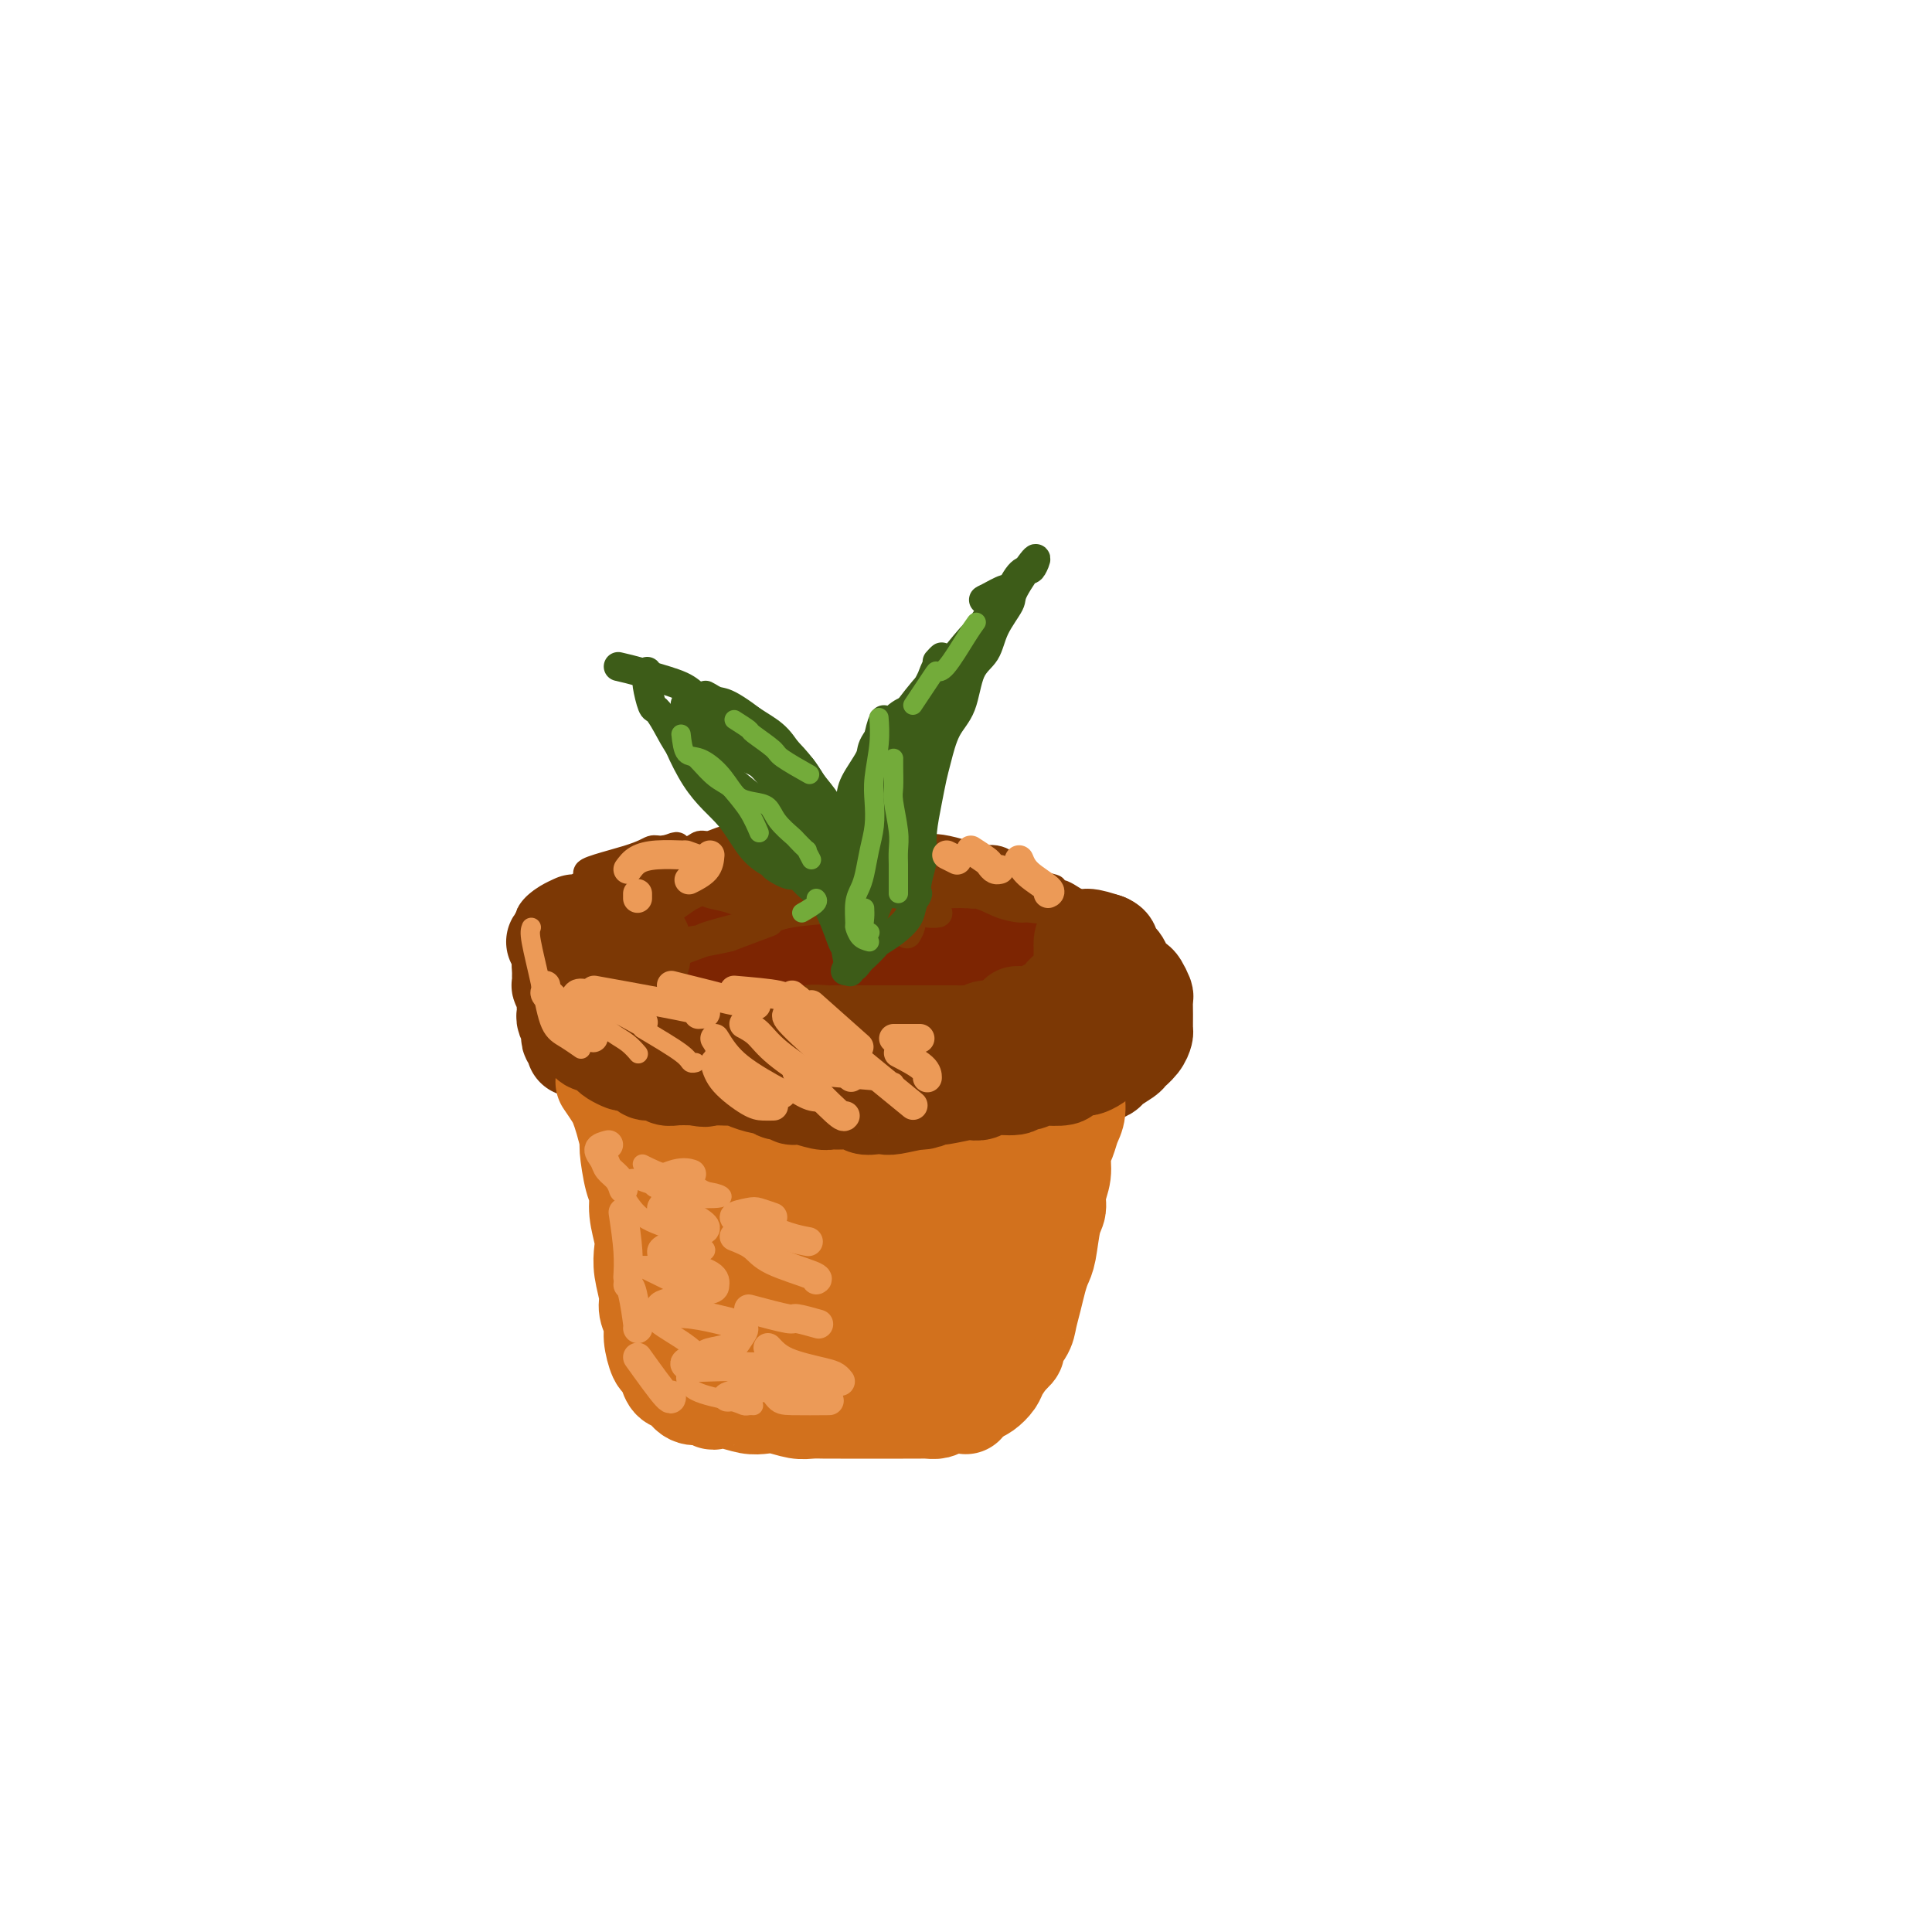 <svg viewBox='0 0 400 400' version='1.1' xmlns='http://www.w3.org/2000/svg' xmlns:xlink='http://www.w3.org/1999/xlink'><g fill='none' stroke='rgb(210,113,29)' stroke-width='20' stroke-linecap='round' stroke-linejoin='round'><path d='M134,233c0.452,0.936 0.905,1.871 1,3c0.095,1.129 -0.167,2.451 0,3c0.167,0.549 0.763,0.324 1,1c0.237,0.676 0.116,2.254 0,3c-0.116,0.746 -0.227,0.661 0,1c0.227,0.339 0.793,1.103 1,2c0.207,0.897 0.055,1.929 0,3c-0.055,1.071 -0.015,2.182 0,3c0.015,0.818 0.004,1.343 0,2c-0.004,0.657 -0.001,1.446 0,2c0.001,0.554 0.000,0.873 0,1c-0.000,0.127 -0.000,0.064 0,0'/></g>
<g fill='none' stroke='rgb(125,37,2)' stroke-width='20' stroke-linecap='round' stroke-linejoin='round'><path d='M125,204c1.525,-0.442 3.049,-0.884 4,-1c0.951,-0.116 1.327,0.094 2,0c0.673,-0.094 1.642,-0.493 3,-1c1.358,-0.507 3.105,-1.121 5,-2c1.895,-0.879 3.937,-2.022 6,-3c2.063,-0.978 4.148,-1.792 7,-2c2.852,-0.208 6.473,0.188 9,0c2.527,-0.188 3.961,-0.961 6,-1c2.039,-0.039 4.684,0.655 7,1c2.316,0.345 4.301,0.341 7,0c2.699,-0.341 6.110,-1.017 8,-1c1.890,0.017 2.259,0.728 4,1c1.741,0.272 4.854,0.104 7,0c2.146,-0.104 3.325,-0.144 5,0c1.675,0.144 3.845,0.473 6,1c2.155,0.527 4.293,1.254 6,2c1.707,0.746 2.982,1.512 4,2c1.018,0.488 1.778,0.698 3,1c1.222,0.302 2.906,0.697 4,1c1.094,0.303 1.598,0.515 1,1c-0.598,0.485 -2.299,1.242 -4,2'/><path d='M225,205c-1.193,0.646 -2.675,0.762 -4,1c-1.325,0.238 -2.492,0.599 -4,1c-1.508,0.401 -3.358,0.842 -5,1c-1.642,0.158 -3.075,0.031 -5,0c-1.925,-0.031 -4.340,0.032 -7,0c-2.660,-0.032 -5.565,-0.160 -8,0c-2.435,0.160 -4.400,0.607 -6,1c-1.600,0.393 -2.834,0.732 -5,1c-2.166,0.268 -5.264,0.464 -8,1c-2.736,0.536 -5.111,1.412 -7,2c-1.889,0.588 -3.292,0.890 -6,1c-2.708,0.110 -6.720,0.029 -9,0c-2.280,-0.029 -2.826,-0.007 -4,0c-1.174,0.007 -2.975,-0.003 -5,0c-2.025,0.003 -4.274,0.019 -6,0c-1.726,-0.019 -2.929,-0.073 -4,0c-1.071,0.073 -2.011,0.272 -2,0c0.011,-0.272 0.971,-1.014 3,-2c2.029,-0.986 5.127,-2.217 7,-3c1.873,-0.783 2.523,-1.117 5,-2c2.477,-0.883 6.782,-2.315 10,-3c3.218,-0.685 5.348,-0.624 8,-1c2.652,-0.376 5.826,-1.188 9,-2'/><path d='M172,201c5.969,-1.081 7.391,-0.784 10,-1c2.609,-0.216 6.404,-0.943 9,-1c2.596,-0.057 3.991,0.558 6,1c2.009,0.442 4.631,0.711 7,1c2.369,0.289 4.484,0.599 7,1c2.516,0.401 5.433,0.895 7,1c1.567,0.105 1.783,-0.179 3,0c1.217,0.179 3.436,0.820 5,1c1.564,0.180 2.473,-0.102 3,0c0.527,0.102 0.671,0.587 1,1c0.329,0.413 0.841,0.753 1,1c0.159,0.247 -0.037,0.401 0,1c0.037,0.599 0.305,1.642 0,3c-0.305,1.358 -1.185,3.032 -2,4c-0.815,0.968 -1.567,1.229 -3,2c-1.433,0.771 -3.548,2.050 -6,3c-2.452,0.950 -5.239,1.571 -8,2c-2.761,0.429 -5.494,0.666 -9,1c-3.506,0.334 -7.784,0.765 -11,1c-3.216,0.235 -5.370,0.273 -8,0c-2.630,-0.273 -5.736,-0.857 -8,-1c-2.264,-0.143 -3.686,0.154 -5,0c-1.314,-0.154 -2.518,-0.758 -3,-1c-0.482,-0.242 -0.241,-0.121 0,0'/></g>
<g fill='none' stroke='rgb(210,113,29)' stroke-width='20' stroke-linecap='round' stroke-linejoin='round'><path d='M116,197c0.408,1.165 0.816,2.330 1,3c0.184,0.670 0.144,0.846 0,1c-0.144,0.154 -0.390,0.285 0,1c0.390,0.715 1.417,2.012 2,3c0.583,0.988 0.721,1.665 1,2c0.279,0.335 0.698,0.327 1,1c0.302,0.673 0.485,2.026 1,3c0.515,0.974 1.360,1.568 2,2c0.640,0.432 1.074,0.703 2,1c0.926,0.297 2.343,0.619 3,1c0.657,0.381 0.554,0.820 1,1c0.446,0.180 1.442,0.101 2,0c0.558,-0.101 0.677,-0.224 1,0c0.323,0.224 0.848,0.796 2,1c1.152,0.204 2.931,0.041 4,0c1.069,-0.041 1.427,0.042 2,0c0.573,-0.042 1.361,-0.207 2,0c0.639,0.207 1.130,0.788 2,1c0.870,0.212 2.119,0.057 3,0c0.881,-0.057 1.395,-0.016 2,0c0.605,0.016 1.303,0.008 2,0'/><path d='M152,218c4.507,0.775 1.773,0.211 2,0c0.227,-0.211 3.415,-0.070 5,0c1.585,0.070 1.566,0.067 2,0c0.434,-0.067 1.320,-0.200 2,0c0.680,0.200 1.154,0.733 2,1c0.846,0.267 2.064,0.269 3,0c0.936,-0.269 1.589,-0.808 2,-1c0.411,-0.192 0.581,-0.037 1,0c0.419,0.037 1.087,-0.046 2,0c0.913,0.046 2.069,0.220 3,0c0.931,-0.220 1.636,-0.832 2,-1c0.364,-0.168 0.386,0.110 1,0c0.614,-0.110 1.819,-0.606 2,0c0.181,0.606 -0.663,2.316 -1,3c-0.337,0.684 -0.169,0.342 0,0'/></g>
<g fill='none' stroke='rgb(124,56,5)' stroke-width='20' stroke-linecap='round' stroke-linejoin='round'><path d='M119,191c-0.714,0.328 -1.428,0.655 -2,1c-0.572,0.345 -1.000,0.706 -1,1c0.000,0.294 0.430,0.521 0,1c-0.430,0.479 -1.719,1.211 -1,1c0.719,-0.211 3.445,-1.364 5,-2c1.555,-0.636 1.937,-0.756 2,-1c0.063,-0.244 -0.194,-0.612 0,-1c0.194,-0.388 0.839,-0.794 1,-1c0.161,-0.206 -0.163,-0.210 1,0c1.163,0.210 3.813,0.635 5,1c1.187,0.365 0.910,0.670 1,1c0.090,0.330 0.547,0.687 1,1c0.453,0.313 0.903,0.584 1,1c0.097,0.416 -0.160,0.977 0,1c0.160,0.023 0.735,-0.494 1,0c0.265,0.494 0.218,1.998 0,3c-0.218,1.002 -0.609,1.501 -1,2'/><path d='M132,200c-0.153,0.811 -0.037,0.338 0,1c0.037,0.662 -0.005,2.457 0,3c0.005,0.543 0.058,-0.167 0,0c-0.058,0.167 -0.227,1.210 0,2c0.227,0.790 0.849,1.326 1,2c0.151,0.674 -0.167,1.486 0,2c0.167,0.514 0.821,0.730 1,1c0.179,0.270 -0.118,0.594 0,1c0.118,0.406 0.652,0.893 1,1c0.348,0.107 0.511,-0.168 1,0c0.489,0.168 1.303,0.777 2,1c0.697,0.223 1.275,0.060 2,0c0.725,-0.060 1.596,-0.016 2,0c0.404,0.016 0.341,0.004 1,0c0.659,-0.004 2.039,-0.001 3,0c0.961,0.001 1.503,0.001 2,0c0.497,-0.001 0.948,-0.001 2,0c1.052,0.001 2.704,0.004 4,0c1.296,-0.004 2.237,-0.015 3,0c0.763,0.015 1.349,0.056 2,0c0.651,-0.056 1.368,-0.207 2,0c0.632,0.207 1.181,0.774 2,1c0.819,0.226 1.910,0.113 3,0'/><path d='M166,215c4.921,0.083 2.224,-0.710 2,-1c-0.224,-0.290 2.027,-0.078 3,0c0.973,0.078 0.670,0.021 1,0c0.330,-0.021 1.295,-0.006 2,0c0.705,0.006 1.152,0.001 2,0c0.848,-0.001 2.099,-0.000 3,0c0.901,0.000 1.454,0.000 2,0c0.546,-0.000 1.086,-0.000 2,0c0.914,0.000 2.203,0.000 3,0c0.797,-0.000 1.104,-0.000 2,0c0.896,0.000 2.381,0.000 3,0c0.619,-0.000 0.371,-0.000 1,0c0.629,0.000 2.136,0.001 3,0c0.864,-0.001 1.085,-0.004 2,0c0.915,0.004 2.524,0.016 3,0c0.476,-0.016 -0.181,-0.061 0,0c0.181,0.061 1.200,0.227 2,0c0.800,-0.227 1.380,-0.848 2,-1c0.620,-0.152 1.280,0.165 2,0c0.720,-0.165 1.502,-0.814 2,-1c0.498,-0.186 0.714,0.090 1,0c0.286,-0.090 0.643,-0.545 1,-1'/><path d='M210,211c6.953,-0.857 2.335,-0.999 1,-1c-1.335,-0.001 0.613,0.140 2,0c1.387,-0.140 2.213,-0.563 3,-1c0.787,-0.437 1.534,-0.890 2,-1c0.466,-0.110 0.650,0.124 1,0c0.350,-0.124 0.867,-0.607 1,-1c0.133,-0.393 -0.118,-0.697 0,-1c0.118,-0.303 0.606,-0.605 1,-1c0.394,-0.395 0.694,-0.882 1,-1c0.306,-0.118 0.618,0.133 1,0c0.382,-0.133 0.834,-0.652 1,-1c0.166,-0.348 0.044,-0.527 0,-1c-0.044,-0.473 -0.012,-1.240 0,-2c0.012,-0.760 0.004,-1.515 0,-2c-0.004,-0.485 -0.004,-0.702 0,-1c0.004,-0.298 0.011,-0.678 0,-1c-0.011,-0.322 -0.042,-0.587 0,-1c0.042,-0.413 0.155,-0.975 1,-1c0.845,-0.025 2.423,0.488 4,1'/><path d='M229,195c0.876,0.346 1.065,0.713 1,1c-0.065,0.287 -0.382,0.496 0,1c0.382,0.504 1.465,1.305 2,2c0.535,0.695 0.522,1.284 1,2c0.478,0.716 1.449,1.559 2,2c0.551,0.441 0.683,0.479 1,1c0.317,0.521 0.817,1.525 1,2c0.183,0.475 0.047,0.420 0,1c-0.047,0.580 -0.006,1.795 0,3c0.006,1.205 -0.024,2.402 0,3c0.024,0.598 0.101,0.598 0,1c-0.101,0.402 -0.379,1.207 -1,2c-0.621,0.793 -1.586,1.574 -2,2c-0.414,0.426 -0.278,0.495 -1,1c-0.722,0.505 -2.301,1.445 -3,2c-0.699,0.555 -0.518,0.726 -1,1c-0.482,0.274 -1.629,0.652 -3,1c-1.371,0.348 -2.967,0.667 -4,1c-1.033,0.333 -1.502,0.682 -2,1c-0.498,0.318 -1.025,0.607 -2,1c-0.975,0.393 -2.399,0.890 -4,1c-1.601,0.110 -3.377,-0.166 -4,0c-0.623,0.166 -0.091,0.776 -1,1c-0.909,0.224 -3.260,0.064 -5,0c-1.740,-0.064 -2.870,-0.032 -4,0'/><path d='M200,228c-3.427,0.552 -2.994,0.933 -4,1c-1.006,0.067 -3.452,-0.178 -5,0c-1.548,0.178 -2.197,0.779 -3,1c-0.803,0.221 -1.760,0.060 -3,0c-1.240,-0.060 -2.762,-0.020 -4,0c-1.238,0.020 -2.193,0.019 -3,0c-0.807,-0.019 -1.467,-0.057 -2,0c-0.533,0.057 -0.938,0.207 -2,0c-1.062,-0.207 -2.781,-0.772 -4,-1c-1.219,-0.228 -1.939,-0.117 -3,0c-1.061,0.117 -2.464,0.242 -4,0c-1.536,-0.242 -3.206,-0.852 -4,-1c-0.794,-0.148 -0.714,0.166 -2,0c-1.286,-0.166 -3.940,-0.813 -5,-1c-1.060,-0.187 -0.528,0.086 -1,0c-0.472,-0.086 -1.947,-0.531 -3,-1c-1.053,-0.469 -1.682,-0.963 -2,-1c-0.318,-0.037 -0.325,0.383 -1,0c-0.675,-0.383 -2.020,-1.570 -3,-2c-0.980,-0.430 -1.596,-0.104 -2,0c-0.404,0.104 -0.594,-0.014 -1,0c-0.406,0.014 -1.026,0.158 -2,0c-0.974,-0.158 -2.301,-0.620 -3,-1c-0.699,-0.380 -0.771,-0.680 -1,-1c-0.229,-0.320 -0.614,-0.660 -1,-1'/><path d='M132,220c-5.216,-1.889 -2.756,-2.111 -2,-2c0.756,0.111 -0.193,0.556 -1,0c-0.807,-0.556 -1.473,-2.114 -2,-3c-0.527,-0.886 -0.916,-1.101 -1,-1c-0.084,0.101 0.136,0.518 0,0c-0.136,-0.518 -0.629,-1.970 -1,-3c-0.371,-1.030 -0.620,-1.638 -1,-2c-0.380,-0.362 -0.890,-0.478 -1,-1c-0.110,-0.522 0.182,-1.448 0,-2c-0.182,-0.552 -0.837,-0.729 -1,-1c-0.163,-0.271 0.168,-0.636 0,-1c-0.168,-0.364 -0.833,-0.728 -1,-1c-0.167,-0.272 0.165,-0.452 0,-1c-0.165,-0.548 -0.827,-1.463 -1,-2c-0.173,-0.537 0.144,-0.696 0,-1c-0.144,-0.304 -0.750,-0.751 -1,-1c-0.250,-0.249 -0.144,-0.298 0,-1c0.144,-0.702 0.327,-2.058 0,-2c-0.327,0.058 -1.163,1.529 -2,3'/><path d='M117,198c-0.536,0.576 -0.877,0.517 -1,1c-0.123,0.483 -0.029,1.510 0,2c0.029,0.490 -0.006,0.445 0,1c0.006,0.555 0.054,1.711 0,2c-0.054,0.289 -0.210,-0.287 0,0c0.210,0.287 0.787,1.438 1,2c0.213,0.562 0.061,0.536 0,1c-0.061,0.464 -0.030,1.420 0,2c0.030,0.580 0.060,0.786 0,1c-0.060,0.214 -0.208,0.438 0,1c0.208,0.562 0.772,1.463 1,2c0.228,0.537 0.118,0.709 0,1c-0.118,0.291 -0.246,0.702 0,1c0.246,0.298 0.864,0.485 1,1c0.136,0.515 -0.212,1.359 0,1c0.212,-0.359 0.982,-1.921 1,-3c0.018,-1.079 -0.717,-1.674 -1,-2c-0.283,-0.326 -0.114,-0.381 0,-1c0.114,-0.619 0.174,-1.801 0,-3c-0.174,-1.199 -0.583,-2.414 -1,-3c-0.417,-0.586 -0.843,-0.542 -1,-1c-0.157,-0.458 -0.045,-1.416 0,-2c0.045,-0.584 0.022,-0.792 0,-1'/><path d='M117,201c-0.536,-2.760 -0.877,-2.159 -1,-2c-0.123,0.159 -0.029,-0.124 0,-1c0.029,-0.876 -0.006,-2.343 0,-3c0.006,-0.657 0.055,-0.502 0,-1c-0.055,-0.498 -0.212,-1.648 0,-1c0.212,0.648 0.793,3.096 1,4c0.207,0.904 0.041,0.266 0,1c-0.041,0.734 0.045,2.840 0,4c-0.045,1.160 -0.220,1.375 0,2c0.220,0.625 0.837,1.662 1,3c0.163,1.338 -0.127,2.978 0,4c0.127,1.022 0.671,1.426 1,2c0.329,0.574 0.443,1.320 1,2c0.557,0.680 1.556,1.295 2,2c0.444,0.705 0.331,1.499 1,2c0.669,0.501 2.118,0.708 3,1c0.882,0.292 1.198,0.669 2,1c0.802,0.331 2.091,0.614 3,1c0.909,0.386 1.437,0.873 2,1c0.563,0.127 1.161,-0.107 2,0c0.839,0.107 1.920,0.553 3,1'/><path d='M138,224c2.852,1.586 0.981,1.052 1,1c0.019,-0.052 1.927,0.378 3,1c1.073,0.622 1.310,1.435 2,2c0.690,0.565 1.834,0.884 3,1c1.166,0.116 2.354,0.031 3,0c0.646,-0.031 0.751,-0.008 2,0c1.249,0.008 3.641,0.001 5,0c1.359,-0.001 1.684,0.003 2,0c0.316,-0.003 0.621,-0.015 2,0c1.379,0.015 3.830,0.057 5,0c1.170,-0.057 1.060,-0.212 2,0c0.940,0.212 2.931,0.790 4,1c1.069,0.210 1.215,0.052 2,0c0.785,-0.052 2.210,0.001 3,0c0.790,-0.001 0.945,-0.057 2,0c1.055,0.057 3.009,0.227 4,0c0.991,-0.227 1.017,-0.849 2,-1c0.983,-0.151 2.923,0.171 4,0c1.077,-0.171 1.292,-0.834 2,-1c0.708,-0.166 1.908,0.165 3,0c1.092,-0.165 2.076,-0.828 3,-1c0.924,-0.172 1.787,0.146 3,0c1.213,-0.146 2.775,-0.756 4,-1c1.225,-0.244 2.112,-0.122 3,0'/><path d='M207,226c5.826,-0.636 2.891,-0.226 2,0c-0.891,0.226 0.261,0.267 1,0c0.739,-0.267 1.065,-0.842 2,-1c0.935,-0.158 2.478,0.102 4,0c1.522,-0.102 3.024,-0.566 4,-1c0.976,-0.434 1.426,-0.836 2,-1c0.574,-0.164 1.272,-0.088 2,0c0.728,0.088 1.486,0.190 2,0c0.514,-0.190 0.782,-0.670 1,-1c0.218,-0.330 0.384,-0.509 1,-1c0.616,-0.491 1.682,-1.296 2,-2c0.318,-0.704 -0.112,-1.309 0,-2c0.112,-0.691 0.765,-1.467 1,-2c0.235,-0.533 0.053,-0.823 0,-1c-0.053,-0.177 0.024,-0.240 -1,0c-1.024,0.240 -3.150,0.783 -4,1c-0.850,0.217 -0.425,0.109 0,0'/></g>
<g fill='none' stroke='rgb(210,113,29)' stroke-width='20' stroke-linecap='round' stroke-linejoin='round'><path d='M125,224c0.754,1.101 1.508,2.202 2,3c0.492,0.798 0.723,1.292 1,2c0.277,0.708 0.600,1.630 1,3c0.400,1.370 0.877,3.187 1,4c0.123,0.813 -0.107,0.623 0,2c0.107,1.377 0.551,4.321 1,6c0.449,1.679 0.904,2.093 1,3c0.096,0.907 -0.166,2.308 0,4c0.166,1.692 0.761,3.674 1,5c0.239,1.326 0.120,1.997 0,3c-0.120,1.003 -0.243,2.339 0,4c0.243,1.661 0.853,3.647 1,5c0.147,1.353 -0.168,2.074 0,3c0.168,0.926 0.819,2.058 1,3c0.181,0.942 -0.107,1.696 0,3c0.107,1.304 0.609,3.160 1,4c0.391,0.840 0.670,0.663 1,1c0.330,0.337 0.710,1.187 1,2c0.290,0.813 0.490,1.589 1,2c0.510,0.411 1.330,0.457 2,1c0.670,0.543 1.192,1.584 2,2c0.808,0.416 1.904,0.208 3,0'/><path d='M146,289c1.872,1.480 1.553,1.180 2,1c0.447,-0.180 1.659,-0.241 3,0c1.341,0.241 2.809,0.782 4,1c1.191,0.218 2.104,0.111 3,0c0.896,-0.111 1.776,-0.226 3,0c1.224,0.226 2.793,0.793 4,1c1.207,0.207 2.053,0.056 3,0c0.947,-0.056 1.996,-0.015 3,0c1.004,0.015 1.963,0.004 3,0c1.037,-0.004 2.153,-0.001 3,0c0.847,0.001 1.424,0.000 2,0c0.576,-0.000 1.151,-0.000 2,0c0.849,0.000 1.971,0.001 3,0c1.029,-0.001 1.965,-0.003 3,0c1.035,0.003 2.169,0.011 3,0c0.831,-0.011 1.360,-0.041 2,0c0.640,0.041 1.393,0.151 2,0c0.607,-0.151 1.068,-0.564 2,-1c0.932,-0.436 2.334,-0.893 3,-1c0.666,-0.107 0.598,0.138 1,0c0.402,-0.138 1.276,-0.659 2,-1c0.724,-0.341 1.297,-0.504 2,-1c0.703,-0.496 1.535,-1.326 2,-2c0.465,-0.674 0.561,-1.193 1,-2c0.439,-0.807 1.219,-1.904 2,-3'/><path d='M209,281c2.438,-2.008 1.035,-1.527 1,-2c-0.035,-0.473 1.300,-1.898 2,-3c0.700,-1.102 0.765,-1.881 1,-3c0.235,-1.119 0.640,-2.579 1,-4c0.360,-1.421 0.675,-2.803 1,-4c0.325,-1.197 0.660,-2.210 1,-3c0.340,-0.790 0.683,-1.358 1,-3c0.317,-1.642 0.606,-4.358 1,-6c0.394,-1.642 0.893,-2.210 1,-3c0.107,-0.790 -0.179,-1.800 0,-3c0.179,-1.200 0.823,-2.588 1,-4c0.177,-1.412 -0.111,-2.846 0,-4c0.111,-1.154 0.622,-2.028 1,-3c0.378,-0.972 0.624,-2.042 1,-3c0.376,-0.958 0.884,-1.805 1,-3c0.116,-1.195 -0.159,-2.737 0,-4c0.159,-1.263 0.752,-2.246 1,-3c0.248,-0.754 0.152,-1.281 0,-2c-0.152,-0.719 -0.361,-1.632 -1,-1c-0.639,0.632 -1.707,2.809 -2,3c-0.293,0.191 0.190,-1.602 0,0c-0.190,1.602 -1.054,6.601 -2,10c-0.946,3.399 -1.973,5.200 -3,7'/><path d='M216,240c-1.902,5.000 -3.158,7.499 -4,10c-0.842,2.501 -1.269,5.004 -2,8c-0.731,2.996 -1.766,6.484 -3,10c-1.234,3.516 -2.668,7.058 -4,11c-1.332,3.942 -2.564,8.283 -3,10c-0.436,1.717 -0.078,0.809 0,1c0.078,0.191 -0.125,1.482 0,1c0.125,-0.482 0.579,-2.735 1,-5c0.421,-2.265 0.808,-4.541 1,-8c0.192,-3.459 0.187,-8.101 0,-13c-0.187,-4.899 -0.558,-10.056 -1,-14c-0.442,-3.944 -0.955,-6.676 -1,-9c-0.045,-2.324 0.377,-4.241 0,-4c-0.377,0.241 -1.555,2.639 -2,3c-0.445,0.361 -0.158,-1.314 -1,2c-0.842,3.314 -2.811,11.619 -4,18c-1.189,6.381 -1.596,10.840 -2,15c-0.404,4.160 -0.805,8.021 -1,10c-0.195,1.979 -0.183,2.075 0,2c0.183,-0.075 0.536,-0.321 1,-2c0.464,-1.679 1.039,-4.793 1,-9c-0.039,-4.207 -0.691,-9.509 -1,-14c-0.309,-4.491 -0.276,-8.171 -1,-12c-0.724,-3.829 -2.207,-7.808 -3,-10c-0.793,-2.192 -0.897,-2.596 -1,-3'/><path d='M186,238c-0.764,-4.712 -0.176,-3.993 -1,-1c-0.824,2.993 -3.062,8.260 -4,13c-0.938,4.740 -0.577,8.951 -1,13c-0.423,4.049 -1.629,7.934 -2,11c-0.371,3.066 0.095,5.314 0,3c-0.095,-2.314 -0.751,-9.189 -2,-15c-1.249,-5.811 -3.092,-10.558 -4,-14c-0.908,-3.442 -0.880,-5.580 -1,-7c-0.120,-1.420 -0.386,-2.121 -1,-2c-0.614,0.121 -1.576,1.064 -2,4c-0.424,2.936 -0.310,7.865 0,13c0.310,5.135 0.816,10.475 1,15c0.184,4.525 0.045,8.235 0,10c-0.045,1.765 0.003,1.585 0,2c-0.003,0.415 -0.056,1.425 0,1c0.056,-0.425 0.220,-2.286 0,-5c-0.220,-2.714 -0.823,-6.281 -2,-11c-1.177,-4.719 -2.929,-10.592 -4,-15c-1.071,-4.408 -1.461,-7.352 -2,-9c-0.539,-1.648 -1.227,-1.998 -2,-2c-0.773,-0.002 -1.631,0.346 -2,2c-0.369,1.654 -0.248,4.616 0,9c0.248,4.384 0.624,10.192 1,16'/><path d='M158,269c0.009,5.990 0.531,7.466 1,9c0.469,1.534 0.885,3.126 1,3c0.115,-0.126 -0.071,-1.969 0,-3c0.071,-1.031 0.398,-1.249 0,-3c-0.398,-1.751 -1.522,-5.036 -3,-10c-1.478,-4.964 -3.309,-11.608 -5,-16c-1.691,-4.392 -3.241,-6.534 -4,-8c-0.759,-1.466 -0.726,-2.257 -1,-2c-0.274,0.257 -0.854,1.562 -1,4c-0.146,2.438 0.143,6.010 1,11c0.857,4.990 2.283,11.400 3,15c0.717,3.600 0.724,4.390 1,5c0.276,0.610 0.820,1.038 1,2c0.180,0.962 -0.004,2.457 0,2c0.004,-0.457 0.198,-2.866 0,-5c-0.198,-2.134 -0.787,-3.992 -2,-8c-1.213,-4.008 -3.051,-10.165 -4,-13c-0.949,-2.835 -1.011,-2.350 -1,-3c0.011,-0.650 0.093,-2.437 0,-2c-0.093,0.437 -0.361,3.098 0,7c0.361,3.902 1.351,9.046 2,13c0.649,3.954 0.958,6.720 1,9c0.042,2.280 -0.181,4.075 0,5c0.181,0.925 0.766,0.978 1,1c0.234,0.022 0.117,0.011 0,0'/></g>
<g fill='none' stroke='rgb(124,56,5)' stroke-width='20' stroke-linecap='round' stroke-linejoin='round'><path d='M121,209c-0.546,0.499 -1.091,0.998 -1,2c0.091,1.002 0.820,2.506 1,3c0.180,0.494 -0.187,-0.022 0,0c0.187,0.022 0.928,0.583 1,1c0.072,0.417 -0.524,0.690 0,1c0.524,0.310 2.167,0.658 3,1c0.833,0.342 0.857,0.679 1,1c0.143,0.321 0.406,0.624 1,1c0.594,0.376 1.520,0.823 2,1c0.480,0.177 0.513,0.085 1,0c0.487,-0.085 1.429,-0.163 2,0c0.571,0.163 0.770,0.565 1,1c0.230,0.435 0.490,0.901 1,1c0.510,0.099 1.271,-0.169 2,0c0.729,0.169 1.427,0.776 2,1c0.573,0.224 1.021,0.064 2,0c0.979,-0.064 2.490,-0.032 4,0'/><path d='M144,223c2.928,0.619 1.747,0.166 2,0c0.253,-0.166 1.939,-0.044 3,0c1.061,0.044 1.496,0.012 2,0c0.504,-0.012 1.075,-0.003 2,0c0.925,0.003 2.203,0.001 3,0c0.797,-0.001 1.113,0.001 2,0c0.887,-0.001 2.346,-0.004 3,0c0.654,0.004 0.503,0.015 1,0c0.497,-0.015 1.642,-0.056 3,0c1.358,0.056 2.931,0.207 4,0c1.069,-0.207 1.636,-0.773 2,-1c0.364,-0.227 0.525,-0.114 1,0c0.475,0.114 1.264,0.228 2,0c0.736,-0.228 1.419,-0.797 2,-1c0.581,-0.203 1.061,-0.040 2,0c0.939,0.040 2.339,-0.045 3,0c0.661,0.045 0.583,0.218 1,0c0.417,-0.218 1.328,-0.828 2,-1c0.672,-0.172 1.105,0.094 2,0c0.895,-0.094 2.251,-0.547 3,-1c0.749,-0.453 0.892,-0.905 2,-1c1.108,-0.095 3.183,0.167 4,0c0.817,-0.167 0.376,-0.762 1,-1c0.624,-0.238 2.312,-0.119 4,0'/><path d='M200,217c5.153,-1.154 2.537,-1.041 2,-1c-0.537,0.041 1.007,0.008 2,0c0.993,-0.008 1.436,0.008 2,0c0.564,-0.008 1.249,-0.041 2,0c0.751,0.041 1.567,0.154 2,0c0.433,-0.154 0.482,-0.576 1,-1c0.518,-0.424 1.504,-0.850 2,-1c0.496,-0.150 0.500,-0.025 1,0c0.500,0.025 1.495,-0.050 2,0c0.505,0.050 0.521,0.225 1,0c0.479,-0.225 1.421,-0.850 2,-1c0.579,-0.150 0.795,0.174 1,0c0.205,-0.174 0.397,-0.845 1,-1c0.603,-0.155 1.615,0.206 2,0c0.385,-0.206 0.142,-0.978 1,-1c0.858,-0.022 2.817,0.708 4,1c1.183,0.292 1.592,0.146 2,0'/><path d='M230,212c5.020,-0.745 2.572,-0.106 2,0c-0.572,0.106 0.734,-0.320 1,0c0.266,0.320 -0.509,1.384 -1,2c-0.491,0.616 -0.699,0.782 -1,1c-0.301,0.218 -0.694,0.489 -1,1c-0.306,0.511 -0.524,1.264 -1,2c-0.476,0.736 -1.210,1.455 -2,2c-0.790,0.545 -1.636,0.917 -2,1c-0.364,0.083 -0.244,-0.122 -1,0c-0.756,0.122 -2.386,0.573 -3,1c-0.614,0.427 -0.211,0.831 -1,1c-0.789,0.169 -2.771,0.102 -4,0c-1.229,-0.102 -1.706,-0.239 -2,0c-0.294,0.239 -0.406,0.852 -1,1c-0.594,0.148 -1.669,-0.170 -2,0c-0.331,0.170 0.084,0.829 -1,1c-1.084,0.171 -3.666,-0.147 -5,0c-1.334,0.147 -1.418,0.758 -2,1c-0.582,0.242 -1.661,0.117 -2,0c-0.339,-0.117 0.063,-0.224 -1,0c-1.063,0.224 -3.589,0.778 -5,1c-1.411,0.222 -1.705,0.111 -2,0'/><path d='M193,227c-5.727,1.326 -3.043,1.140 -2,1c1.043,-0.140 0.445,-0.233 -1,0c-1.445,0.233 -3.737,0.791 -5,1c-1.263,0.209 -1.497,0.070 -2,0c-0.503,-0.070 -1.276,-0.072 -2,0c-0.724,0.072 -1.399,0.216 -2,0c-0.601,-0.216 -1.127,-0.794 -2,-1c-0.873,-0.206 -2.094,-0.040 -3,0c-0.906,0.040 -1.498,-0.046 -2,0c-0.502,0.046 -0.913,0.224 -2,0c-1.087,-0.224 -2.851,-0.848 -4,-1c-1.149,-0.152 -1.685,0.170 -2,0c-0.315,-0.170 -0.409,-0.833 -1,-1c-0.591,-0.167 -1.678,0.162 -2,0c-0.322,-0.162 0.122,-0.814 0,-1c-0.122,-0.186 -0.809,0.094 -2,0c-1.191,-0.094 -2.885,-0.561 -4,-1c-1.115,-0.439 -1.651,-0.849 -2,-1c-0.349,-0.151 -0.512,-0.043 -1,0c-0.488,0.043 -1.300,0.022 -2,0c-0.700,-0.022 -1.287,-0.045 -2,0c-0.713,0.045 -1.552,0.156 -2,0c-0.448,-0.156 -0.505,-0.581 -1,-1c-0.495,-0.419 -1.427,-0.834 -2,-1c-0.573,-0.166 -0.786,-0.083 -1,0'/><path d='M142,221c-4.445,-1.321 -1.557,-1.124 -1,-1c0.557,0.124 -1.216,0.174 -2,0c-0.784,-0.174 -0.578,-0.572 -1,-1c-0.422,-0.428 -1.471,-0.884 -2,-1c-0.529,-0.116 -0.537,0.110 -1,0c-0.463,-0.110 -1.380,-0.555 -2,-1c-0.620,-0.445 -0.943,-0.889 -1,-1c-0.057,-0.111 0.153,0.111 0,0c-0.153,-0.111 -0.668,-0.555 -1,-1c-0.332,-0.445 -0.482,-0.892 -1,-1c-0.518,-0.108 -1.406,0.122 -2,0c-0.594,-0.122 -0.895,-0.596 -1,-1c-0.105,-0.404 -0.014,-0.737 0,-1c0.014,-0.263 -0.049,-0.455 0,-1c0.049,-0.545 0.209,-1.441 0,-2c-0.209,-0.559 -0.788,-0.780 -1,-1c-0.212,-0.220 -0.057,-0.441 0,-1c0.057,-0.559 0.015,-1.458 0,-2c-0.015,-0.542 -0.004,-0.726 0,-1c0.004,-0.274 0.002,-0.637 0,-1'/><path d='M126,203c-0.374,-2.106 -0.310,-1.871 0,-2c0.310,-0.129 0.867,-0.622 1,-1c0.133,-0.378 -0.156,-0.640 0,-1c0.156,-0.360 0.759,-0.817 1,-1c0.241,-0.183 0.121,-0.091 0,0'/></g>
<g fill='none' stroke='rgb(124,56,5)' stroke-width='6' stroke-linecap='round' stroke-linejoin='round'><path d='M130,200c1.230,-2.690 2.460,-5.379 2,-6c-0.460,-0.621 -2.611,0.828 0,-1c2.611,-1.828 9.982,-6.933 13,-9c3.018,-2.067 1.681,-1.097 2,-1c0.319,0.097 2.292,-0.679 1,0c-1.292,0.679 -5.849,2.812 -8,4c-2.151,1.188 -1.895,1.432 -3,2c-1.105,0.568 -3.569,1.459 -5,2c-1.431,0.541 -1.827,0.733 -2,1c-0.173,0.267 -0.124,0.610 -1,1c-0.876,0.390 -2.679,0.826 -2,0c0.679,-0.826 3.839,-2.913 7,-5'/><path d='M134,188c2.955,-2.099 7.842,-4.845 10,-6c2.158,-1.155 1.588,-0.718 2,-1c0.412,-0.282 1.806,-1.281 1,-1c-0.806,0.281 -3.813,1.844 -6,3c-2.187,1.156 -3.554,1.905 -5,2c-1.446,0.095 -2.970,-0.463 -6,0c-3.030,0.463 -7.567,1.948 -8,2c-0.433,0.052 3.236,-1.327 5,-2c1.764,-0.673 1.621,-0.639 3,-1c1.379,-0.361 4.279,-1.116 8,-2c3.721,-0.884 8.262,-1.897 6,-2c-2.262,-0.103 -11.328,0.704 -15,1c-3.672,0.296 -1.950,0.080 -2,0c-0.050,-0.080 -1.871,-0.023 -3,0c-1.129,0.023 -1.564,0.011 -2,0'/><path d='M122,181c-1.875,-0.401 4.439,-1.902 8,-3c3.561,-1.098 4.369,-1.791 5,-2c0.631,-0.209 1.085,0.066 2,0c0.915,-0.066 2.290,-0.473 2,0c-0.290,0.473 -2.247,1.825 -4,3c-1.753,1.175 -3.304,2.172 -5,3c-1.696,0.828 -3.537,1.487 -5,2c-1.463,0.513 -2.548,0.881 -3,1c-0.452,0.119 -0.272,-0.011 -1,0c-0.728,0.011 -2.366,0.162 -2,0c0.366,-0.162 2.735,-0.639 4,-1c1.265,-0.361 1.426,-0.606 2,-1c0.574,-0.394 1.561,-0.935 2,-1c0.439,-0.065 0.330,0.347 1,0c0.670,-0.347 2.118,-1.454 3,-2c0.882,-0.546 1.199,-0.532 2,-1c0.801,-0.468 2.086,-1.420 3,-2c0.914,-0.580 1.457,-0.790 2,-1'/><path d='M138,176c3.237,-1.410 1.830,-0.434 2,0c0.170,0.434 1.919,0.328 3,0c1.081,-0.328 1.496,-0.876 2,-1c0.504,-0.124 1.097,0.178 2,0c0.903,-0.178 2.114,-0.836 3,-1c0.886,-0.164 1.445,0.166 2,0c0.555,-0.166 1.106,-0.829 2,-1c0.894,-0.171 2.130,0.150 3,0c0.870,-0.150 1.372,-0.772 2,-1c0.628,-0.228 1.381,-0.063 2,0c0.619,0.063 1.105,0.024 2,0c0.895,-0.024 2.200,-0.031 3,0c0.800,0.031 1.096,0.101 2,0c0.904,-0.101 2.415,-0.374 2,0c-0.415,0.374 -2.755,1.394 -4,2c-1.245,0.606 -1.394,0.797 -2,1c-0.606,0.203 -1.667,0.417 -4,1c-2.333,0.583 -5.937,1.535 -8,2c-2.063,0.465 -2.584,0.444 -4,1c-1.416,0.556 -3.727,1.688 -5,2c-1.273,0.312 -1.506,-0.197 -1,0c0.506,0.197 1.753,1.098 3,2'/><path d='M145,183c1.096,0.127 2.837,-0.555 4,-1c1.163,-0.445 1.749,-0.652 4,-1c2.251,-0.348 6.166,-0.838 8,-1c1.834,-0.162 1.585,0.005 3,0c1.415,-0.005 4.493,-0.180 3,0c-1.493,0.180 -7.556,0.717 -11,1c-3.444,0.283 -4.270,0.313 -6,0c-1.730,-0.313 -4.364,-0.970 -4,-1c0.364,-0.030 3.727,0.568 6,1c2.273,0.432 3.455,0.697 6,1c2.545,0.303 6.451,0.642 9,1c2.549,0.358 3.739,0.733 6,1c2.261,0.267 5.591,0.425 5,0c-0.591,-0.425 -5.103,-1.434 -7,-2c-1.897,-0.566 -1.179,-0.688 -3,-1c-1.821,-0.312 -6.183,-0.815 -9,-1c-2.817,-0.185 -4.091,-0.053 -5,0c-0.909,0.053 -1.455,0.026 -2,0'/><path d='M152,180c-3.051,-0.481 2.320,0.316 6,1c3.680,0.684 5.669,1.256 9,2c3.331,0.744 8.003,1.659 11,2c2.997,0.341 4.319,0.108 5,0c0.681,-0.108 0.723,-0.091 2,0c1.277,0.091 3.791,0.257 3,0c-0.791,-0.257 -4.885,-0.936 -6,-1c-1.115,-0.064 0.750,0.486 -1,0c-1.750,-0.486 -7.113,-2.008 -10,-3c-2.887,-0.992 -3.298,-1.454 -5,-2c-1.702,-0.546 -4.697,-1.176 -3,-1c1.697,0.176 8.085,1.159 12,2c3.915,0.841 5.356,1.539 7,2c1.644,0.461 3.491,0.684 5,1c1.509,0.316 2.681,0.725 2,0c-0.681,-0.725 -3.216,-2.584 -6,-4c-2.784,-1.416 -5.818,-2.390 -8,-3c-2.182,-0.610 -3.510,-0.857 -5,-1c-1.490,-0.143 -3.140,-0.184 -2,0c1.140,0.184 5.070,0.592 9,1'/><path d='M177,176c2.868,0.607 6.538,1.623 9,2c2.462,0.377 3.714,0.113 5,0c1.286,-0.113 2.604,-0.074 4,0c1.396,0.074 2.871,0.185 2,0c-0.871,-0.185 -4.087,-0.665 -6,-1c-1.913,-0.335 -2.523,-0.527 -4,-1c-1.477,-0.473 -3.821,-1.229 -6,-2c-2.179,-0.771 -4.194,-1.557 -3,-1c1.194,0.557 5.598,2.457 9,3c3.402,0.543 5.803,-0.272 8,0c2.197,0.272 4.191,1.632 6,2c1.809,0.368 3.432,-0.256 5,0c1.568,0.256 3.081,1.394 1,1c-2.081,-0.394 -7.755,-2.318 -11,-3c-3.245,-0.682 -4.060,-0.120 -5,0c-0.940,0.120 -2.006,-0.200 -1,0c1.006,0.200 4.084,0.920 5,1c0.916,0.080 -0.330,-0.478 1,0c1.330,0.478 5.237,1.994 8,3c2.763,1.006 4.381,1.503 6,2'/><path d='M210,182c3.507,1.069 2.774,0.740 4,1c1.226,0.260 4.411,1.108 4,1c-0.411,-0.108 -4.417,-1.173 -7,-2c-2.583,-0.827 -3.743,-1.417 -5,-2c-1.257,-0.583 -2.612,-1.158 -1,0c1.612,1.158 6.192,4.051 9,5c2.808,0.949 3.844,-0.045 5,0c1.156,0.045 2.433,1.131 4,2c1.567,0.869 3.423,1.523 2,1c-1.423,-0.523 -6.126,-2.221 -8,-3c-1.874,-0.779 -0.918,-0.638 -1,-1c-0.082,-0.362 -1.203,-1.227 -1,-1c0.203,0.227 1.728,1.547 3,3c1.272,1.453 2.289,3.039 3,4c0.711,0.961 1.114,1.297 2,2c0.886,0.703 2.253,1.772 1,1c-1.253,-0.772 -5.127,-3.386 -9,-6'/><path d='M215,187c-3.481,-1.797 -8.185,-3.788 -11,-5c-2.815,-1.212 -3.741,-1.643 -5,-2c-1.259,-0.357 -2.852,-0.639 -4,-1c-1.148,-0.361 -1.853,-0.800 -2,0c-0.147,0.800 0.262,2.841 2,4c1.738,1.159 4.803,1.437 7,2c2.197,0.563 3.525,1.412 5,2c1.475,0.588 3.096,0.916 4,1c0.904,0.084 1.091,-0.075 2,0c0.909,0.075 2.539,0.384 2,0c-0.539,-0.384 -3.246,-1.463 -5,-2c-1.754,-0.537 -2.555,-0.534 -5,-1c-2.445,-0.466 -6.535,-1.403 -11,-2c-4.465,-0.597 -9.305,-0.855 -12,-1c-2.695,-0.145 -3.244,-0.179 -4,0c-0.756,0.179 -1.719,0.569 -1,1c0.719,0.431 3.119,0.901 4,1c0.881,0.099 0.244,-0.175 2,0c1.756,0.175 5.904,0.800 9,1c3.096,0.200 5.141,-0.023 7,0c1.859,0.023 3.531,0.292 2,0c-1.531,-0.292 -6.266,-1.146 -11,-2'/><path d='M190,183c-3.437,-0.413 -7.529,-0.446 -13,0c-5.471,0.446 -12.320,1.371 -16,2c-3.680,0.629 -4.189,0.963 -5,1c-0.811,0.037 -1.923,-0.224 -1,0c0.923,0.224 3.882,0.934 7,1c3.118,0.066 6.393,-0.513 9,-1c2.607,-0.487 4.544,-0.881 6,-1c1.456,-0.119 2.431,0.037 4,0c1.569,-0.037 3.733,-0.266 2,0c-1.733,0.266 -7.364,1.027 -12,2c-4.636,0.973 -8.276,2.157 -11,3c-2.724,0.843 -4.531,1.346 -7,2c-2.469,0.654 -5.598,1.459 -7,2c-1.402,0.541 -1.076,0.819 -2,1c-0.924,0.181 -3.100,0.267 -2,0c1.100,-0.267 5.474,-0.886 7,-1c1.526,-0.114 0.203,0.279 1,0c0.797,-0.279 3.715,-1.229 6,-2c2.285,-0.771 3.939,-1.363 3,-1c-0.939,0.363 -4.469,1.682 -8,3'/><path d='M151,194c-3.107,0.787 -6.873,1.255 -9,2c-2.127,0.745 -2.615,1.767 -3,2c-0.385,0.233 -0.668,-0.321 -2,0c-1.332,0.321 -3.715,1.519 -2,1c1.715,-0.519 7.528,-2.754 11,-4c3.472,-1.246 4.603,-1.501 6,-2c1.397,-0.499 3.058,-1.240 5,-2c1.942,-0.760 4.164,-1.539 7,-2c2.836,-0.461 6.287,-0.603 9,-1c2.713,-0.397 4.688,-1.049 7,-1c2.312,0.049 4.962,0.797 7,1c2.038,0.203 3.464,-0.141 4,0c0.536,0.141 0.181,0.767 1,1c0.819,0.233 2.811,0.073 2,0c-0.811,-0.073 -4.426,-0.061 -7,0c-2.574,0.061 -4.108,0.169 -7,0c-2.892,-0.169 -7.142,-0.617 -12,-1c-4.858,-0.383 -10.323,-0.701 -13,-1c-2.677,-0.299 -2.567,-0.581 -4,-1c-1.433,-0.419 -4.409,-0.977 -4,-1c0.409,-0.023 4.205,0.488 8,1'/><path d='M155,186c3.250,0.336 7.375,0.675 11,1c3.625,0.325 6.750,0.634 9,1c2.250,0.366 3.624,0.789 6,1c2.376,0.211 5.755,0.211 7,1c1.245,0.789 0.356,2.368 0,3c-0.356,0.632 -0.178,0.316 0,0'/></g>
<g fill='none' stroke='rgb(61,92,24)' stroke-width='6' stroke-linecap='round' stroke-linejoin='round'><path d='M175,201c0.524,-1.051 1.048,-2.102 1,-3c-0.048,-0.898 -0.668,-1.644 -1,-2c-0.332,-0.356 -0.377,-0.320 -1,-2c-0.623,-1.680 -1.824,-5.074 -3,-7c-1.176,-1.926 -2.327,-2.385 -4,-4c-1.673,-1.615 -3.869,-4.387 -6,-7c-2.131,-2.613 -4.199,-5.066 -6,-7c-1.801,-1.934 -3.337,-3.349 -5,-5c-1.663,-1.651 -3.454,-3.539 -5,-5c-1.546,-1.461 -2.849,-2.496 -4,-4c-1.151,-1.504 -2.151,-3.478 -3,-5c-0.849,-1.522 -1.548,-2.594 -2,-3c-0.452,-0.406 -0.657,-0.148 -1,-1c-0.343,-0.852 -0.824,-2.816 -1,-4c-0.176,-1.184 -0.047,-1.588 0,-2c0.047,-0.412 0.014,-0.832 0,-1c-0.014,-0.168 -0.007,-0.084 0,0'/><path d='M128,138c1.513,0.355 3.026,0.710 4,1c0.974,0.290 1.410,0.513 3,1c1.590,0.487 4.333,1.236 6,2c1.667,0.764 2.259,1.543 3,2c0.741,0.457 1.630,0.591 3,1c1.370,0.409 3.221,1.092 5,2c1.779,0.908 3.486,2.041 5,3c1.514,0.959 2.834,1.745 4,3c1.166,1.255 2.178,2.979 3,4c0.822,1.021 1.452,1.339 2,2c0.548,0.661 1.012,1.664 2,3c0.988,1.336 2.498,3.004 3,4c0.502,0.996 -0.005,1.318 0,2c0.005,0.682 0.524,1.722 1,3c0.476,1.278 0.911,2.792 1,4c0.089,1.208 -0.169,2.108 0,3c0.169,0.892 0.763,1.776 1,3c0.237,1.224 0.116,2.789 0,4c-0.116,1.211 -0.227,2.067 0,3c0.227,0.933 0.792,1.944 1,3c0.208,1.056 0.059,2.159 0,3c-0.059,0.841 -0.030,1.421 0,2'/><path d='M175,196c0.845,5.291 0.959,3.517 1,3c0.041,-0.517 0.011,0.221 0,1c-0.011,0.779 -0.003,1.598 0,1c0.003,-0.598 0.001,-2.612 0,-4c-0.001,-1.388 0.001,-2.149 0,-1c-0.001,1.149 -0.004,4.207 0,4c0.004,-0.207 0.014,-3.681 0,-5c-0.014,-1.319 -0.053,-0.485 0,-2c0.053,-1.515 0.197,-5.379 0,-8c-0.197,-2.621 -0.735,-3.998 -1,-6c-0.265,-2.002 -0.256,-4.631 0,-7c0.256,-2.369 0.761,-4.480 1,-6c0.239,-1.520 0.213,-2.449 1,-4c0.787,-1.551 2.386,-3.725 3,-5c0.614,-1.275 0.242,-1.651 1,-3c0.758,-1.349 2.645,-3.671 4,-5c1.355,-1.329 2.177,-1.664 3,-2'/><path d='M188,147c2.719,-3.581 4.016,-5.033 5,-6c0.984,-0.967 1.657,-1.450 3,-3c1.343,-1.550 3.358,-4.166 5,-6c1.642,-1.834 2.912,-2.885 4,-4c1.088,-1.115 1.994,-2.294 3,-4c1.006,-1.706 2.111,-3.939 3,-5c0.889,-1.061 1.561,-0.950 2,-1c0.439,-0.050 0.643,-0.262 1,-1c0.357,-0.738 0.865,-2.003 0,-1c-0.865,1.003 -3.103,4.274 -4,6c-0.897,1.726 -0.452,1.907 -1,3c-0.548,1.093 -2.090,3.098 -3,5c-0.910,1.902 -1.189,3.702 -2,5c-0.811,1.298 -2.154,2.093 -3,4c-0.846,1.907 -1.196,4.928 -2,7c-0.804,2.072 -2.061,3.197 -3,5c-0.939,1.803 -1.558,4.283 -2,6c-0.442,1.717 -0.706,2.671 -1,4c-0.294,1.329 -0.617,3.033 -1,5c-0.383,1.967 -0.824,4.197 -1,6c-0.176,1.803 -0.086,3.178 0,4c0.086,0.822 0.167,1.092 0,2c-0.167,0.908 -0.584,2.454 -1,4'/><path d='M190,182c-0.874,5.392 -0.059,3.371 0,3c0.059,-0.371 -0.637,0.908 -1,2c-0.363,1.092 -0.391,1.999 -1,3c-0.609,1.001 -1.797,2.098 -3,3c-1.203,0.902 -2.419,1.608 -3,2c-0.581,0.392 -0.526,0.469 -1,1c-0.474,0.531 -1.475,1.517 -2,2c-0.525,0.483 -0.572,0.465 -1,1c-0.428,0.535 -1.237,1.624 -1,1c0.237,-0.624 1.519,-2.962 2,-4c0.481,-1.038 0.162,-0.775 0,-1c-0.162,-0.225 -0.166,-0.939 0,-2c0.166,-1.061 0.503,-2.469 1,-5c0.497,-2.531 1.154,-6.183 2,-9c0.846,-2.817 1.882,-4.797 2,-7c0.118,-2.203 -0.680,-4.629 -1,-6c-0.320,-1.371 -0.160,-1.685 0,-2'/><path d='M183,164c0.799,-5.852 -0.203,-2.481 -1,-1c-0.797,1.481 -1.390,1.071 -2,3c-0.610,1.929 -1.239,6.196 -2,10c-0.761,3.804 -1.656,7.146 -2,9c-0.344,1.854 -0.137,2.222 0,3c0.137,0.778 0.204,1.966 1,1c0.796,-0.966 2.319,-4.086 3,-7c0.681,-2.914 0.519,-5.620 1,-10c0.481,-4.380 1.605,-10.432 2,-14c0.395,-3.568 0.060,-4.652 0,-6c-0.060,-1.348 0.155,-2.961 0,-3c-0.155,-0.039 -0.680,1.494 -1,3c-0.320,1.506 -0.434,2.984 -1,7c-0.566,4.016 -1.583,10.570 -2,14c-0.417,3.430 -0.235,3.736 0,5c0.235,1.264 0.523,3.486 1,3c0.477,-0.486 1.142,-3.680 2,-7c0.858,-3.320 1.909,-6.766 3,-11c1.091,-4.234 2.220,-9.257 4,-14c1.780,-4.743 4.209,-9.204 5,-11c0.791,-1.796 -0.056,-0.925 0,-1c0.056,-0.075 1.015,-1.097 1,-1c-0.015,0.097 -1.004,1.313 -2,4c-0.996,2.687 -1.998,6.843 -3,11'/><path d='M190,151c-1.948,4.805 -4.819,10.317 -6,13c-1.181,2.683 -0.672,2.536 -1,3c-0.328,0.464 -1.494,1.537 -1,1c0.494,-0.537 2.647,-2.686 4,-5c1.353,-2.314 1.905,-4.794 3,-8c1.095,-3.206 2.733,-7.139 4,-10c1.267,-2.861 2.163,-4.650 3,-6c0.837,-1.350 1.615,-2.260 1,-1c-0.615,1.260 -2.622,4.690 -4,8c-1.378,3.310 -2.125,6.502 -3,10c-0.875,3.498 -1.877,7.304 -3,12c-1.123,4.696 -2.365,10.284 -3,13c-0.635,2.716 -0.662,2.560 -1,3c-0.338,0.440 -0.987,1.476 -1,1c-0.013,-0.476 0.610,-2.465 1,-4c0.390,-1.535 0.547,-2.618 1,-5c0.453,-2.382 1.204,-6.064 1,-6c-0.204,0.064 -1.361,3.875 -2,5c-0.639,1.125 -0.759,-0.434 -1,1c-0.241,1.434 -0.602,5.863 -1,9c-0.398,3.137 -0.833,4.981 -1,6c-0.167,1.019 -0.065,1.211 0,1c0.065,-0.211 0.095,-0.826 1,-3c0.905,-2.174 2.687,-5.907 4,-9c1.313,-3.093 2.156,-5.547 3,-8'/><path d='M188,172c1.660,-4.074 1.810,-4.760 2,-7c0.190,-2.240 0.421,-6.035 1,-9c0.579,-2.965 1.506,-5.101 3,-8c1.494,-2.899 3.555,-6.563 5,-9c1.445,-2.437 2.274,-3.647 3,-5c0.726,-1.353 1.347,-2.847 2,-4c0.653,-1.153 1.337,-1.963 2,-3c0.663,-1.037 1.305,-2.299 1,-2c-0.305,0.299 -1.558,2.159 -3,4c-1.442,1.841 -3.074,3.661 -4,5c-0.926,1.339 -1.146,2.195 -2,3c-0.854,0.805 -2.341,1.558 -2,1c0.341,-0.558 2.511,-2.429 4,-4c1.489,-1.571 2.297,-2.843 3,-4c0.703,-1.157 1.302,-2.200 2,-3c0.698,-0.800 1.496,-1.359 2,-2c0.504,-0.641 0.712,-1.365 1,-2c0.288,-0.635 0.654,-1.181 0,-1c-0.654,0.181 -2.327,1.091 -4,2'/><path d='M204,124c-0.667,0.333 -0.333,0.167 0,0'/><path d='M165,179c-1.060,-0.968 -2.120,-1.936 -3,-3c-0.880,-1.064 -1.581,-2.225 -3,-4c-1.419,-1.775 -3.554,-4.164 -6,-7c-2.446,-2.836 -5.201,-6.120 -7,-8c-1.799,-1.880 -2.643,-2.354 -4,-4c-1.357,-1.646 -3.227,-4.462 -3,-3c0.227,1.462 2.551,7.201 5,11c2.449,3.799 5.022,5.659 7,8c1.978,2.341 3.361,5.163 5,7c1.639,1.837 3.533,2.687 4,3c0.467,0.313 -0.495,0.088 1,1c1.495,0.912 5.445,2.961 2,-2c-3.445,-4.961 -14.285,-16.932 -19,-22c-4.715,-5.068 -3.305,-3.234 -2,-2c1.305,1.234 2.504,1.867 4,3c1.496,1.133 3.287,2.767 6,5c2.713,2.233 6.346,5.067 9,7c2.654,1.933 4.327,2.967 6,4'/><path d='M167,173c4.604,3.425 3.612,2.488 3,1c-0.612,-1.488 -0.846,-3.527 -1,-4c-0.154,-0.473 -0.229,0.620 -2,-1c-1.771,-1.620 -5.238,-5.953 -8,-9c-2.762,-3.047 -4.821,-4.808 -7,-7c-2.179,-2.192 -4.480,-4.815 -6,-6c-1.520,-1.185 -2.259,-0.931 -3,-1c-0.741,-0.069 -1.485,-0.461 -1,0c0.485,0.461 2.199,1.775 5,4c2.801,2.225 6.689,5.361 10,8c3.311,2.639 6.044,4.780 8,6c1.956,1.220 3.134,1.517 4,2c0.866,0.483 1.418,1.150 1,0c-0.418,-1.150 -1.807,-4.119 -4,-7c-2.193,-2.881 -5.190,-5.676 -8,-8c-2.810,-2.324 -5.432,-4.179 -7,-5c-1.568,-0.821 -2.084,-0.608 -3,-1c-0.916,-0.392 -2.234,-1.389 -2,-1c0.234,0.389 2.021,2.163 3,3c0.979,0.837 1.152,0.738 3,2c1.848,1.262 5.372,3.885 7,5c1.628,1.115 1.361,0.723 2,1c0.639,0.277 2.182,1.222 2,1c-0.182,-0.222 -2.091,-1.611 -4,-3'/><path d='M159,153c-0.946,-0.459 -1.312,-0.107 -3,-1c-1.688,-0.893 -4.699,-3.033 -7,-4c-2.301,-0.967 -3.890,-0.762 -5,-1c-1.110,-0.238 -1.739,-0.917 -2,-1c-0.261,-0.083 -0.154,0.432 1,2c1.154,1.568 3.357,4.190 6,6c2.643,1.810 5.728,2.808 8,4c2.272,1.192 3.733,2.577 6,4c2.267,1.423 5.341,2.883 7,5c1.659,2.117 1.903,4.891 2,6c0.097,1.109 0.049,0.555 0,0'/><path d='M171,178c0.329,1.138 0.659,2.276 1,3c0.341,0.724 0.694,1.034 1,1c0.306,-0.034 0.564,-0.414 1,0c0.436,0.414 1.048,1.621 1,1c-0.048,-0.621 -0.756,-3.069 -1,-4c-0.244,-0.931 -0.024,-0.346 -1,-1c-0.976,-0.654 -3.149,-2.547 -5,-4c-1.851,-1.453 -3.382,-2.466 -4,-2c-0.618,0.466 -0.323,2.409 0,3c0.323,0.591 0.675,-0.171 2,1c1.325,1.171 3.623,4.275 5,6c1.377,1.725 1.833,2.071 3,3c1.167,0.929 3.045,2.443 4,3c0.955,0.557 0.987,0.159 1,0c0.013,-0.159 0.006,-0.080 0,0'/><path d='M185,185c1.153,0.180 2.305,0.360 3,0c0.695,-0.360 0.932,-1.259 1,-2c0.068,-0.741 -0.033,-1.322 0,-2c0.033,-0.678 0.201,-1.452 0,-2c-0.201,-0.548 -0.772,-0.871 -1,-1c-0.228,-0.129 -0.114,-0.065 0,0'/></g>
<g fill='none' stroke='rgb(115,171,58)' stroke-width='4' stroke-linecap='round' stroke-linejoin='round'><path d='M179,188c0.030,0.649 0.060,1.298 0,2c-0.060,0.702 -0.208,1.458 0,2c0.208,0.542 0.774,0.869 1,1c0.226,0.131 0.113,0.065 0,0'/><path d='M186,185c-0.002,-1.534 -0.004,-3.069 0,-4c0.004,-0.931 0.015,-1.259 0,-2c-0.015,-0.741 -0.057,-1.896 0,-3c0.057,-1.104 0.211,-2.156 0,-4c-0.211,-1.844 -0.789,-4.480 -1,-6c-0.211,-1.520 -0.057,-1.923 0,-3c0.057,-1.077 0.015,-2.828 0,-4c-0.015,-1.172 -0.004,-1.763 0,-2c0.004,-0.237 0.002,-0.118 0,0'/><path d='M180,195c-0.730,-0.199 -1.461,-0.399 -2,-1c-0.539,-0.601 -0.888,-1.604 -1,-2c-0.112,-0.396 0.011,-0.184 0,-1c-0.011,-0.816 -0.157,-2.660 0,-4c0.157,-1.340 0.617,-2.174 1,-3c0.383,-0.826 0.690,-1.642 1,-3c0.310,-1.358 0.623,-3.257 1,-5c0.377,-1.743 0.819,-3.329 1,-5c0.181,-1.671 0.101,-3.426 0,-5c-0.101,-1.574 -0.223,-2.968 0,-5c0.223,-2.032 0.791,-4.701 1,-7c0.209,-2.299 0.060,-4.228 0,-5c-0.060,-0.772 -0.030,-0.386 0,0'/><path d='M189,146c1.610,-2.411 3.220,-4.821 4,-6c0.780,-1.179 0.731,-1.125 1,-1c0.269,0.125 0.856,0.322 2,-1c1.144,-1.322 2.847,-4.164 4,-6c1.153,-1.836 1.758,-2.668 2,-3c0.242,-0.332 0.121,-0.166 0,0'/><path d='M166,189c1.267,-0.733 2.533,-1.467 3,-2c0.467,-0.533 0.133,-0.867 0,-1c-0.133,-0.133 -0.067,-0.067 0,0'/><path d='M168,178c-0.481,-0.903 -0.962,-1.806 -1,-2c-0.038,-0.194 0.367,0.319 0,0c-0.367,-0.319 -1.504,-1.472 -2,-2c-0.496,-0.528 -0.349,-0.431 -1,-1c-0.651,-0.569 -2.099,-1.805 -3,-3c-0.901,-1.195 -1.255,-2.349 -2,-3c-0.745,-0.651 -1.880,-0.797 -3,-1c-1.120,-0.203 -2.223,-0.461 -3,-1c-0.777,-0.539 -1.228,-1.360 -2,-2c-0.772,-0.640 -1.867,-1.099 -3,-2c-1.133,-0.901 -2.305,-2.242 -3,-3c-0.695,-0.758 -0.913,-0.931 -1,-1c-0.087,-0.069 -0.044,-0.035 0,0'/><path d='M141,152c0.185,1.642 0.371,3.285 1,4c0.629,0.715 1.703,0.504 3,1c1.297,0.496 2.817,1.699 4,3c1.183,1.301 2.028,2.699 3,4c0.972,1.301 2.069,2.504 3,4c0.931,1.496 1.694,3.285 2,4c0.306,0.715 0.153,0.358 0,0'/><path d='M152,149c1.271,0.813 2.541,1.626 3,2c0.459,0.374 0.106,0.307 1,1c0.894,0.693 3.033,2.144 4,3c0.967,0.856 0.760,1.115 2,2c1.240,0.885 3.926,2.396 5,3c1.074,0.604 0.537,0.302 0,0'/></g>
<g fill='none' stroke='rgb(236,154,87)' stroke-width='4' stroke-linecap='round' stroke-linejoin='round'><path d='M110,192c-0.184,0.471 -0.368,0.943 0,3c0.368,2.057 1.286,5.700 2,9c0.714,3.300 1.222,6.256 2,8c0.778,1.744 1.825,2.277 3,3c1.175,0.723 2.479,1.635 3,2c0.521,0.365 0.261,0.182 0,0'/><path d='M121,206c1.003,1.818 2.006,3.636 3,5c0.994,1.364 1.978,2.273 3,3c1.022,0.727 2.083,1.273 3,2c0.917,0.727 1.691,1.636 2,2c0.309,0.364 0.155,0.182 0,0'/><path d='M133,213c3.185,1.887 6.369,3.774 8,5c1.631,1.226 1.708,1.792 2,2c0.292,0.208 0.798,0.060 1,0c0.202,-0.060 0.101,-0.030 0,0'/><path d='M148,218c3.267,2.111 6.533,4.222 8,5c1.467,0.778 1.133,0.222 1,0c-0.133,-0.222 -0.067,-0.111 0,0'/><path d='M164,226c1.356,0.844 2.711,1.689 4,2c1.289,0.311 2.511,0.089 3,0c0.489,-0.089 0.244,-0.044 0,0'/><path d='M172,223c5.000,0.417 10.000,0.833 12,1c2.000,0.167 1.000,0.083 0,0'/><path d='M133,241c1.876,0.930 3.752,1.861 5,2c1.248,0.139 1.867,-0.512 3,0c1.133,0.512 2.779,2.188 4,3c1.221,0.812 2.016,0.761 3,1c0.984,0.239 2.158,0.767 1,1c-1.158,0.233 -4.648,0.170 -6,0c-1.352,-0.170 -0.567,-0.449 -2,-1c-1.433,-0.551 -5.083,-1.375 -7,-2c-1.917,-0.625 -2.101,-1.051 -3,-1c-0.899,0.051 -2.512,0.581 -3,1c-0.488,0.419 0.148,0.728 1,2c0.852,1.272 1.919,3.507 4,5c2.081,1.493 5.176,2.245 7,3c1.824,0.755 2.376,1.512 3,2c0.624,0.488 1.319,0.705 2,1c0.681,0.295 1.347,0.667 1,1c-0.347,0.333 -1.709,0.628 -3,1c-1.291,0.372 -2.512,0.821 -3,1c-0.488,0.179 -0.244,0.090 0,0'/><path d='M138,261c-1.393,0.458 -2.787,0.916 -4,1c-1.213,0.084 -2.246,-0.207 -2,0c0.246,0.207 1.770,0.910 4,2c2.230,1.090 5.166,2.565 6,3c0.834,0.435 -0.434,-0.171 0,0c0.434,0.171 2.569,1.120 3,2c0.431,0.880 -0.842,1.690 -2,2c-1.158,0.310 -2.200,0.119 -3,0c-0.800,-0.119 -1.358,-0.168 -2,0c-0.642,0.168 -1.367,0.552 -2,1c-0.633,0.448 -1.173,0.960 0,2c1.173,1.040 4.058,2.608 6,4c1.942,1.392 2.940,2.608 4,3c1.060,0.392 2.181,-0.039 3,0c0.819,0.039 1.336,0.549 1,1c-0.336,0.451 -1.525,0.843 -2,1c-0.475,0.157 -0.238,0.078 0,0'/><path d='M143,284c-0.460,0.135 -0.919,0.271 -1,1c-0.081,0.729 0.217,2.052 2,3c1.783,0.948 5.052,1.522 7,2c1.948,0.478 2.574,0.860 3,1c0.426,0.140 0.653,0.038 1,0c0.347,-0.038 0.813,-0.011 1,0c0.187,0.011 0.093,0.005 0,0'/></g>
<g fill='none' stroke='rgb(236,154,87)' stroke-width='6' stroke-linecap='round' stroke-linejoin='round'><path d='M160,287c-2.392,0.324 -4.784,0.649 -6,1c-1.216,0.351 -1.255,0.729 -2,1c-0.745,0.271 -2.195,0.437 -1,0c1.195,-0.437 5.034,-1.476 7,-2c1.966,-0.524 2.058,-0.532 3,-1c0.942,-0.468 2.733,-1.396 2,-2c-0.733,-0.604 -3.990,-0.883 -7,-1c-3.010,-0.117 -5.773,-0.073 -8,0c-2.227,0.073 -3.918,0.175 -5,0c-1.082,-0.175 -1.555,-0.627 -1,-1c0.555,-0.373 2.140,-0.667 3,-1c0.860,-0.333 0.996,-0.705 2,-1c1.004,-0.295 2.876,-0.512 4,-1c1.124,-0.488 1.502,-1.245 2,-2c0.498,-0.755 1.118,-1.508 1,-2c-0.118,-0.492 -0.974,-0.723 -2,-1c-1.026,-0.277 -2.224,-0.600 -4,-1c-1.776,-0.400 -4.132,-0.877 -6,-1c-1.868,-0.123 -3.248,0.108 -4,0c-0.752,-0.108 -0.876,-0.554 -1,-1'/><path d='M137,271c-1.475,-0.870 2.338,-1.545 4,-2c1.662,-0.455 1.174,-0.689 2,-1c0.826,-0.311 2.968,-0.698 4,-1c1.032,-0.302 0.954,-0.517 1,-1c0.046,-0.483 0.215,-1.232 -1,-2c-1.215,-0.768 -3.815,-1.554 -5,-2c-1.185,-0.446 -0.956,-0.554 -2,-1c-1.044,-0.446 -3.360,-1.232 -3,-2c0.360,-0.768 3.395,-1.519 5,-2c1.605,-0.481 1.780,-0.693 2,-1c0.220,-0.307 0.483,-0.711 1,-1c0.517,-0.289 1.286,-0.463 1,-1c-0.286,-0.537 -1.628,-1.436 -3,-2c-1.372,-0.564 -2.774,-0.794 -4,-1c-1.226,-0.206 -2.277,-0.388 -2,-1c0.277,-0.612 1.883,-1.652 3,-2c1.117,-0.348 1.747,-0.002 2,0c0.253,0.002 0.130,-0.340 0,-1c-0.130,-0.660 -0.266,-1.639 -1,-2c-0.734,-0.361 -2.067,-0.103 -3,0c-0.933,0.103 -1.467,0.052 -2,0'/><path d='M136,245c-0.048,-0.452 2.333,-1.583 4,-2c1.667,-0.417 2.619,-0.119 3,0c0.381,0.119 0.190,0.060 0,0'/><path d='M113,204c0.053,0.354 0.105,0.708 0,1c-0.105,0.292 -0.368,0.522 0,1c0.368,0.478 1.368,1.206 2,2c0.632,0.794 0.895,1.656 1,2c0.105,0.344 0.053,0.172 0,0'/><path d='M113,205c3.750,3.750 7.500,7.500 9,9c1.500,1.500 0.750,0.750 0,0'/><path d='M119,207c0.156,-0.978 0.311,-1.956 3,-1c2.689,0.956 7.911,3.844 10,5c2.089,1.156 1.044,0.578 0,0'/><path d='M123,205c8.756,1.578 17.511,3.156 21,4c3.489,0.844 1.711,0.956 1,1c-0.711,0.044 -0.356,0.022 0,0'/><path d='M139,204c3.077,0.762 6.155,1.524 8,2c1.845,0.476 2.458,0.667 4,1c1.542,0.333 4.012,0.810 5,1c0.988,0.190 0.494,0.095 0,0'/><path d='M152,205c3.637,0.310 7.274,0.619 9,1c1.726,0.381 1.542,0.833 2,1c0.458,0.167 1.560,0.048 2,0c0.440,-0.048 0.220,-0.024 0,0'/><path d='M164,206c3.156,2.844 6.311,5.689 8,7c1.689,1.311 1.911,1.089 2,1c0.089,-0.089 0.044,-0.044 0,0'/><path d='M168,208c3.750,3.333 7.500,6.667 9,8c1.500,1.333 0.750,0.667 0,0'/><path d='M163,210c-0.267,0.267 -0.533,0.533 2,3c2.533,2.467 7.867,7.133 10,9c2.133,1.867 1.067,0.933 0,0'/><path d='M154,212c1.024,0.542 2.048,1.083 3,2c0.952,0.917 1.833,2.208 4,4c2.167,1.792 5.619,4.083 7,5c1.381,0.917 0.690,0.458 0,0'/><path d='M148,215c1.222,1.978 2.444,3.956 5,6c2.556,2.044 6.444,4.156 8,5c1.556,0.844 0.778,0.422 0,0'/><path d='M148,220c0.354,1.268 0.708,2.536 2,4c1.292,1.464 3.522,3.124 5,4c1.478,0.876 2.206,0.967 3,1c0.794,0.033 1.656,0.010 2,0c0.344,-0.010 0.172,-0.005 0,0'/><path d='M165,222c3.167,3.250 6.333,6.500 8,8c1.667,1.500 1.833,1.250 2,1'/><path d='M177,219c4.583,3.750 9.167,7.500 11,9c1.833,1.500 0.917,0.750 0,0'/><path d='M186,218c2.000,1.044 4.000,2.089 5,3c1.000,0.911 1.000,1.689 1,2c-0.000,0.311 0.000,0.156 0,0'/><path d='M185,215c2.083,0.000 4.167,0.000 5,0c0.833,0.000 0.417,0.000 0,0'/><path d='M130,180c0.542,-0.732 1.083,-1.464 2,-2c0.917,-0.536 2.208,-0.875 4,-1c1.792,-0.125 4.083,-0.036 5,0c0.917,0.036 0.458,0.018 0,0'/><path d='M142,177c1.156,0.422 2.311,0.844 3,1c0.689,0.156 0.911,0.044 1,0c0.089,-0.044 0.044,-0.022 0,0'/><path d='M147,177c-0.089,1.044 -0.178,2.089 -1,3c-0.822,0.911 -2.378,1.689 -3,2c-0.622,0.311 -0.311,0.156 0,0'/><path d='M132,185c0.000,0.417 0.000,0.833 0,1c0.000,0.167 0.000,0.083 0,0'/><path d='M196,177c0.833,0.417 1.667,0.833 2,1c0.333,0.167 0.167,0.083 0,0'/><path d='M201,176c1.177,0.762 2.354,1.525 3,2c0.646,0.475 0.761,0.663 1,1c0.239,0.337 0.603,0.821 1,1c0.397,0.179 0.828,0.051 1,0c0.172,-0.051 0.086,-0.026 0,0'/><path d='M211,178c0.393,0.958 0.786,1.917 2,3c1.214,1.083 3.250,2.292 4,3c0.750,0.708 0.214,0.917 0,1c-0.214,0.083 -0.107,0.042 0,0'/><path d='M160,252c-1.153,-0.399 -2.305,-0.799 -3,-1c-0.695,-0.201 -0.931,-0.205 -2,0c-1.069,0.205 -2.969,0.619 -3,1c-0.031,0.381 1.807,0.729 3,1c1.193,0.271 1.743,0.464 3,1c1.257,0.536 3.223,1.413 5,2c1.777,0.587 3.365,0.882 4,1c0.635,0.118 0.318,0.059 0,0'/><path d='M152,256c1.472,0.589 2.944,1.177 4,2c1.056,0.823 1.695,1.880 4,3c2.305,1.120 6.274,2.301 8,3c1.726,0.699 1.207,0.914 1,1c-0.207,0.086 -0.104,0.043 0,0'/><path d='M155,271c3.274,0.875 6.548,1.750 8,2c1.452,0.250 1.083,-0.125 2,0c0.917,0.125 3.119,0.750 4,1c0.881,0.250 0.440,0.125 0,0'/><path d='M159,279c0.981,1.064 1.962,2.128 4,3c2.038,0.872 5.134,1.553 7,2c1.866,0.447 2.502,0.659 3,1c0.498,0.341 0.856,0.812 1,1c0.144,0.188 0.072,0.094 0,0'/><path d='M168,286c-2.681,0.083 -5.361,0.166 -7,0c-1.639,-0.166 -2.236,-0.580 -2,0c0.236,0.580 1.306,2.156 2,3c0.694,0.844 1.011,0.958 3,1c1.989,0.042 5.651,0.011 7,0c1.349,-0.011 0.385,-0.003 0,0c-0.385,0.003 -0.193,0.002 0,0'/><path d='M126,237c-0.942,0.245 -1.885,0.490 -2,1c-0.115,0.510 0.596,1.286 1,2c0.404,0.714 0.500,1.367 1,2c0.500,0.633 1.404,1.247 2,2c0.596,0.753 0.885,1.644 1,2c0.115,0.356 0.058,0.178 0,0'/><path d='M129,251c0.422,2.822 0.844,5.644 1,8c0.156,2.356 0.044,4.244 0,5c-0.044,0.756 -0.022,0.378 0,0'/><path d='M130,266c0.310,0.196 0.619,0.393 1,2c0.381,1.607 0.833,4.625 1,6c0.167,1.375 0.048,1.107 0,1c-0.048,-0.107 -0.024,-0.054 0,0'/><path d='M132,281c2.422,3.378 4.844,6.756 6,8c1.156,1.244 1.044,0.356 1,0c-0.044,-0.356 -0.022,-0.178 0,0'/></g>
</svg>